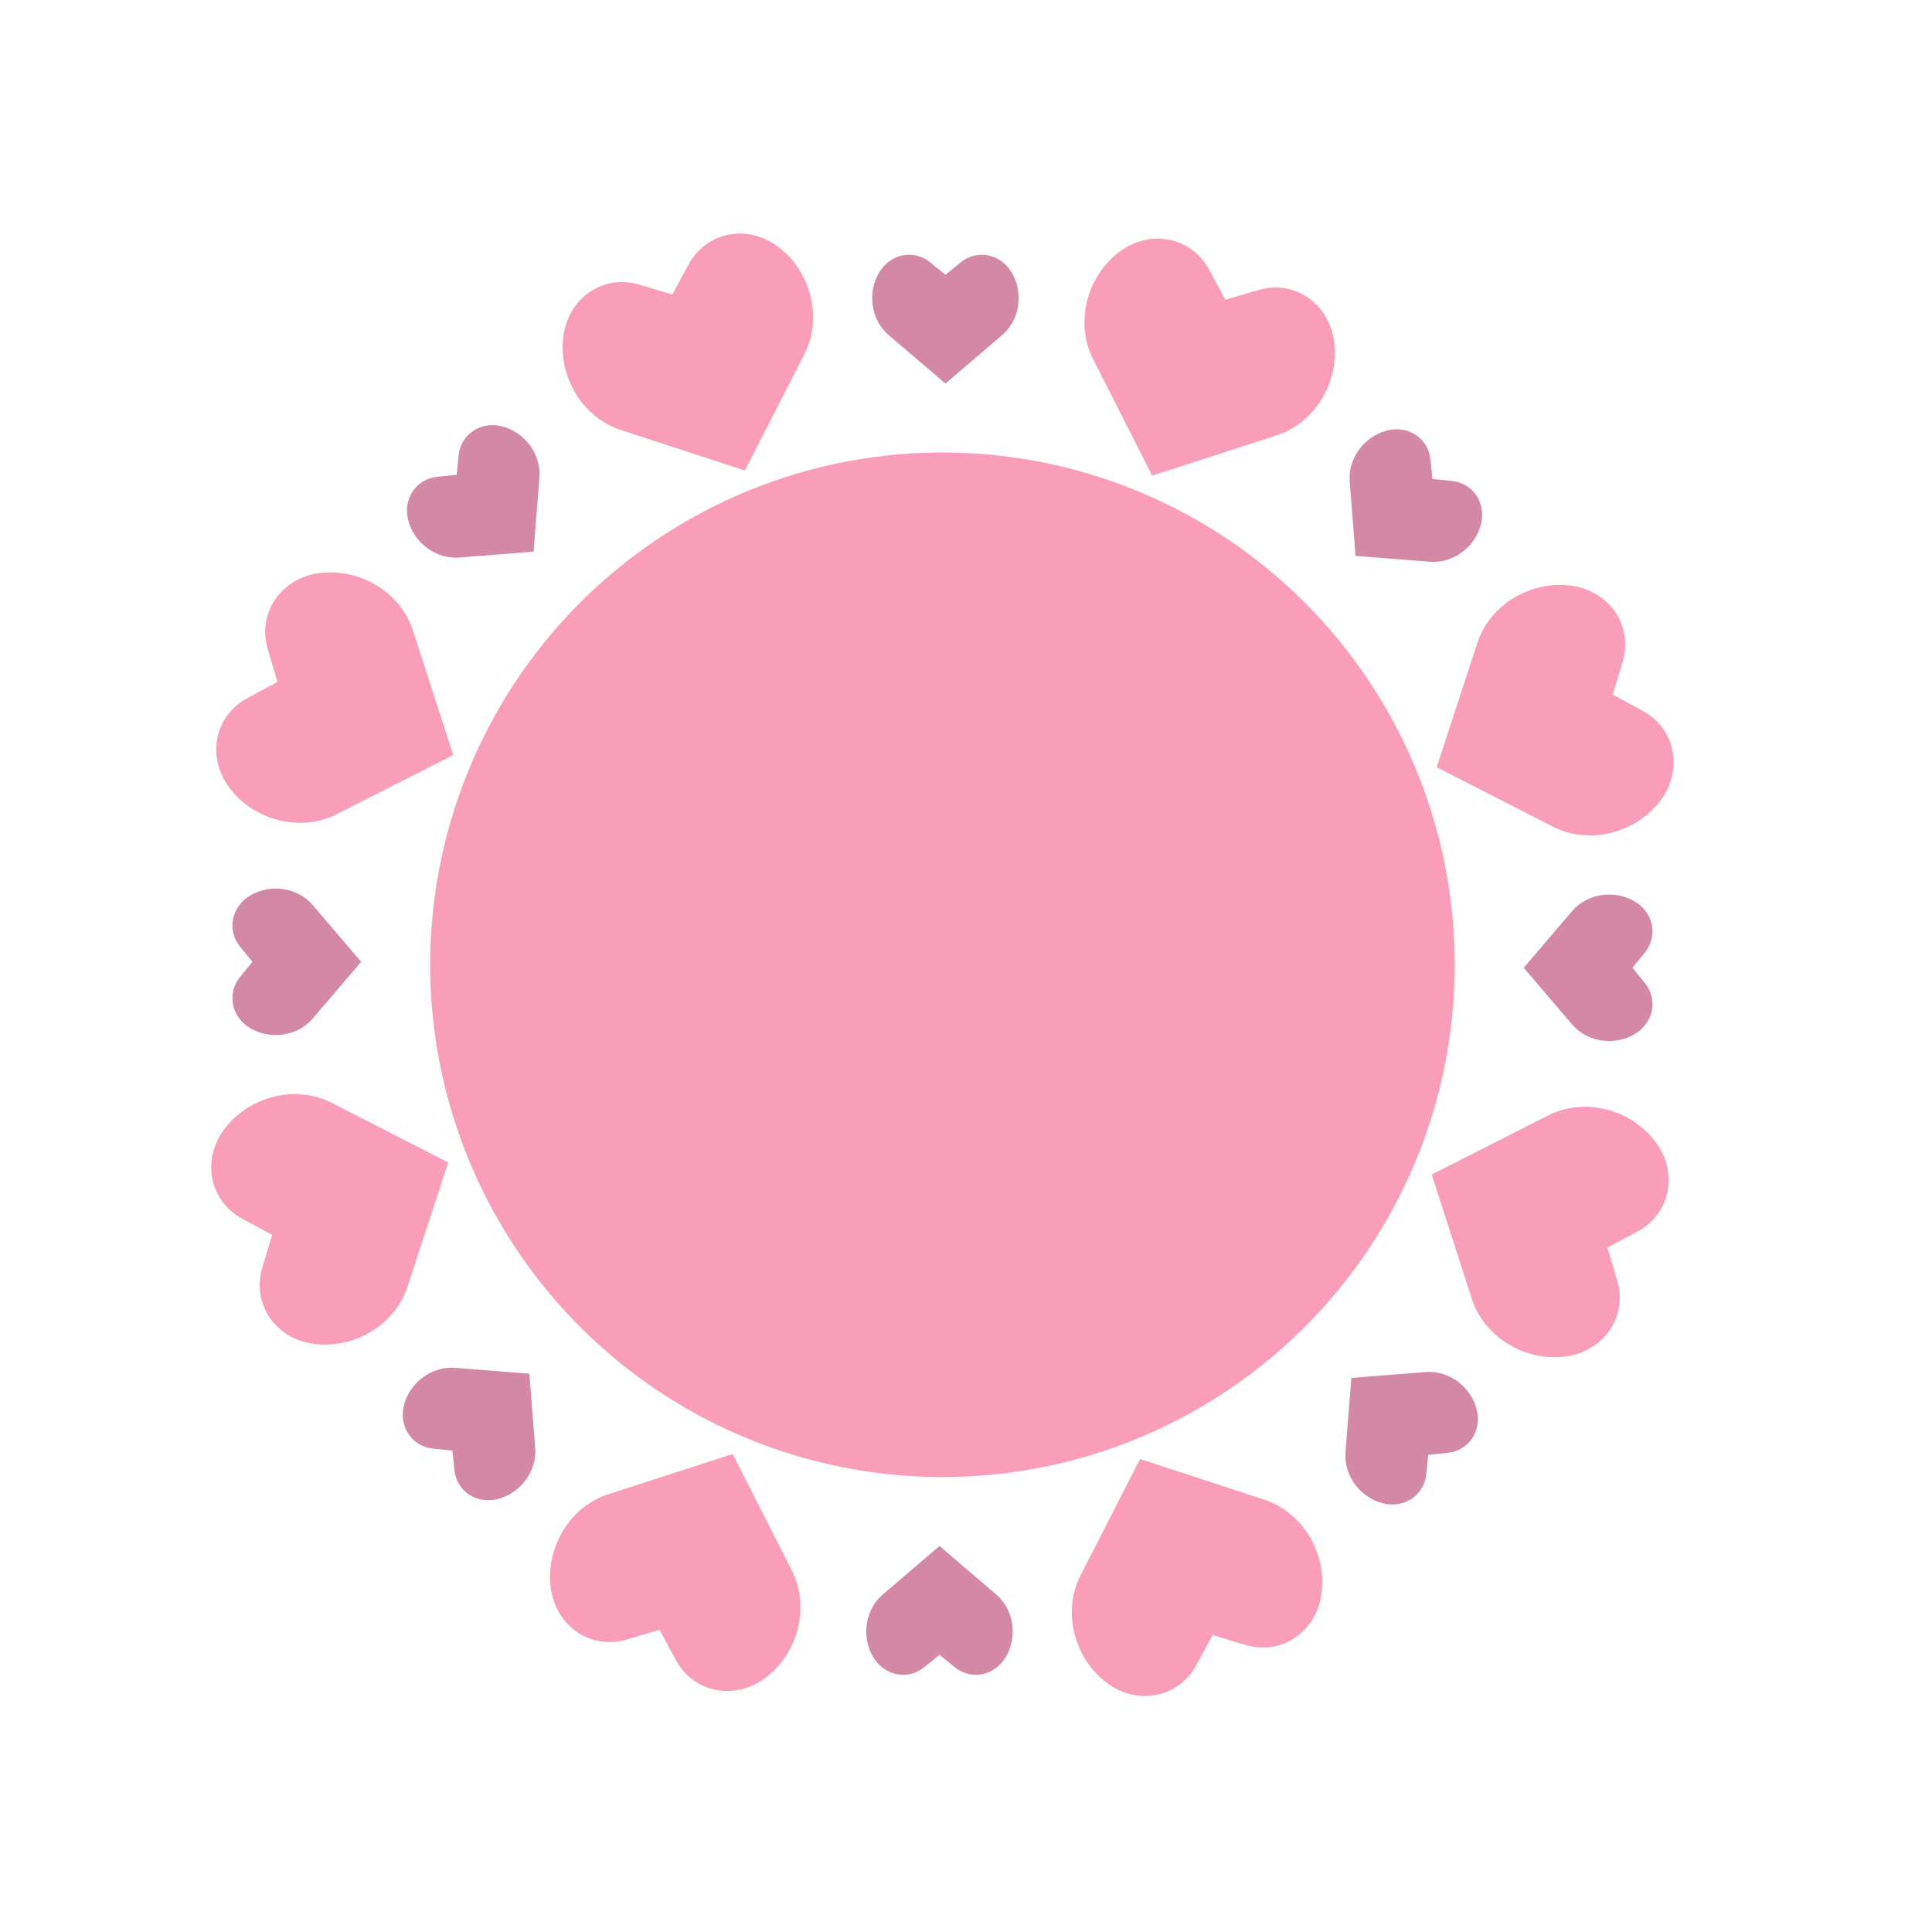 <?xml version="1.0" encoding="utf-8"?>
<!-- Generator: Adobe Illustrator 21.0.0, SVG Export Plug-In . SVG Version: 6.00 Build 0)  -->
<svg version="1.1" id="Calque_1" xmlns="http://www.w3.org/2000/svg" xmlns:xlink="http://www.w3.org/1999/xlink" x="0px" y="0px"
	 viewBox="0 0 600 600" style="enable-background:new 0 0 600 600;" xml:space="preserve">
<style type="text/css">
	.st0{fill:#D388A5;}
	.st1{fill:#F99DB8;}
</style>
<path class="st0" d="M314.3,84.8c3.65,6.32,2.33,14.66-3.05,19.25l-17.64,15.07l-17.64-15.07c-5.38-4.59-6.7-12.93-3.05-19.25v0
	c3.46-6,10.83-7.51,16.02-3.27l4.67,3.81l4.67-3.81C303.47,77.29,310.84,78.8,314.3,84.8L314.3,84.8z M450.86,149.36l-6-0.61
	l-0.61-6c-0.68-6.66-6.95-10.81-13.64-9.01h0c-7.05,1.89-12.01,8.72-11.45,15.77l1.82,23.13l23.13,1.82
	c7.05,0.55,13.88-4.4,15.77-11.45h0C461.67,156.31,457.53,150.04,450.86,149.36z M506.98,300.55l3.81-4.67
	c4.23-5.19,2.73-12.56-3.27-16.02l0,0c-6.32-3.65-14.66-2.32-19.25,3.05l-15.07,17.64l15.07,17.64c4.59,5.38,12.93,6.7,19.25,3.05h0
	c6-3.46,7.51-10.83,3.27-16.02L506.98,300.55z M458.57,437.55c-1.89-7.05-8.72-12.01-15.77-11.45l-23.13,1.82l-1.82,23.13
	c-0.55,7.05,4.4,13.88,11.45,15.77v0c6.69,1.8,12.96-2.35,13.64-9.01l0.61-6l6-0.61C456.22,450.51,460.37,444.24,458.57,437.55
	L458.57,437.55z M309.41,495.2l-17.64-15.07l-17.64,15.07c-5.38,4.59-6.7,12.93-3.05,19.25v0c3.46,6,10.83,7.51,16.02,3.27
	l4.67-3.81l4.67,3.81c5.19,4.23,12.56,2.73,16.02-3.27l0,0C316.11,508.13,314.78,499.79,309.41,495.2z M164.4,426.61l-23.13-1.82
	c-7.05-0.55-13.88,4.4-15.77,11.45c-1.8,6.69,2.35,12.96,9.01,13.64l6,0.61l0.61,6c0.68,6.66,6.95,10.81,13.64,9.01h0
	c7.05-1.89,12.01-8.72,11.45-15.77L164.4,426.61z M77.86,278.01L77.86,278.01c-6,3.46-7.51,10.83-3.28,16.02l3.81,4.67l-3.81,4.67
	c-4.23,5.19-2.73,12.56,3.27,16.02h0c6.32,3.65,14.66,2.33,19.25-3.05l15.07-17.64l-15.07-17.64
	C92.52,275.69,84.18,274.36,77.86,278.01z M156.07,132.44L156.07,132.44c-6.69-1.8-12.96,2.35-13.64,9.01l-0.61,6l-6,0.61
	c-6.66,0.68-10.81,6.95-9.01,13.64v0c1.89,7.05,8.72,12.01,15.77,11.45l23.13-1.82l1.82-23.13
	C168.07,141.16,163.11,134.33,156.07,132.44z"/>
<path class="st1" d="M414.33,106.17c1.64,12.67-6.1,25.24-17.88,29.05l-38.63,12.48l-18.37-36.21c-5.6-11.04-2.13-25.39,8.02-33.15
	l0,0c9.63-7.37,22.54-4.85,28.08,5.48l4.99,9.3l10.12-3.01C401.89,86.76,412.78,94.14,414.33,106.17L414.33,106.17z M515.5,248.84
	L515.5,248.84c7.4-9.6,4.93-22.52-5.38-28.1l-9.28-5.02l3.05-10.1c3.39-11.22-3.96-22.14-15.98-23.73l0,0
	c-12.66-1.68-25.27,6.01-29.11,17.78l-12.62,38.59l36.14,18.49C493.33,262.38,507.7,258.96,515.5,248.84z M513.98,354.41
	c-7.76-10.14-22.12-13.61-33.15-8.02l-36.21,18.37l12.48,38.63c3.8,11.78,16.38,19.52,29.05,17.88h0
	c12.02-1.56,19.41-12.44,16.06-23.68l-3.01-10.12l9.3-4.99C518.83,376.95,521.35,364.03,513.98,354.41L513.98,354.41z
	 M392.65,465.73l-38.59-12.62l-18.49,36.14c-5.64,11.02-2.22,25.38,7.9,33.18v0c9.6,7.4,22.52,4.93,28.1-5.38l5.02-9.28l10.1,3.05
	c11.22,3.39,22.14-3.96,23.73-15.98v0C412.11,482.18,404.42,469.57,392.65,465.73z M227.55,451.56l-38.63,12.48
	c-11.78,3.8-19.52,16.38-17.88,29.05l0,0c1.56,12.02,12.44,19.41,23.68,16.06l10.12-3.01l4.99,9.3
	c5.54,10.33,18.45,12.85,28.08,5.48l0,0c10.14-7.76,13.61-22.12,8.02-33.15L227.55,451.56z M69.87,350.4L69.87,350.4
	c-7.4,9.6-4.93,22.52,5.38,28.1l9.28,5.02l-3.05,10.1c-3.39,11.22,3.96,22.14,15.98,23.73l0,0c12.66,1.68,25.27-6.01,29.11-17.78
	L139.2,361l-36.14-18.49C92.04,336.87,77.67,340.29,69.87,350.4z M99.23,177.98L99.23,177.98c-12.02,1.56-19.41,12.44-16.06,23.68
	l3.01,10.12l-9.3,4.99c-10.33,5.54-12.85,18.45-5.48,28.08l0,0c7.76,10.14,22.12,13.61,33.15,8.02l36.21-18.37l-12.48-38.63
	C124.47,184.08,111.9,176.34,99.23,177.98z M241.91,76.81L241.91,76.81c-9.6-7.4-22.52-4.93-28.1,5.38l-5.02,9.28l-10.1-3.05
	c-11.22-3.39-22.14,3.96-23.73,15.98l0,0c-1.68,12.66,6.01,25.27,17.78,29.11l38.59,12.62L249.81,110
	C255.44,98.98,252.02,84.61,241.91,76.81z"/>
<circle class="st1" cx="292.69" cy="299.62" r="159.09"/>
</svg>
